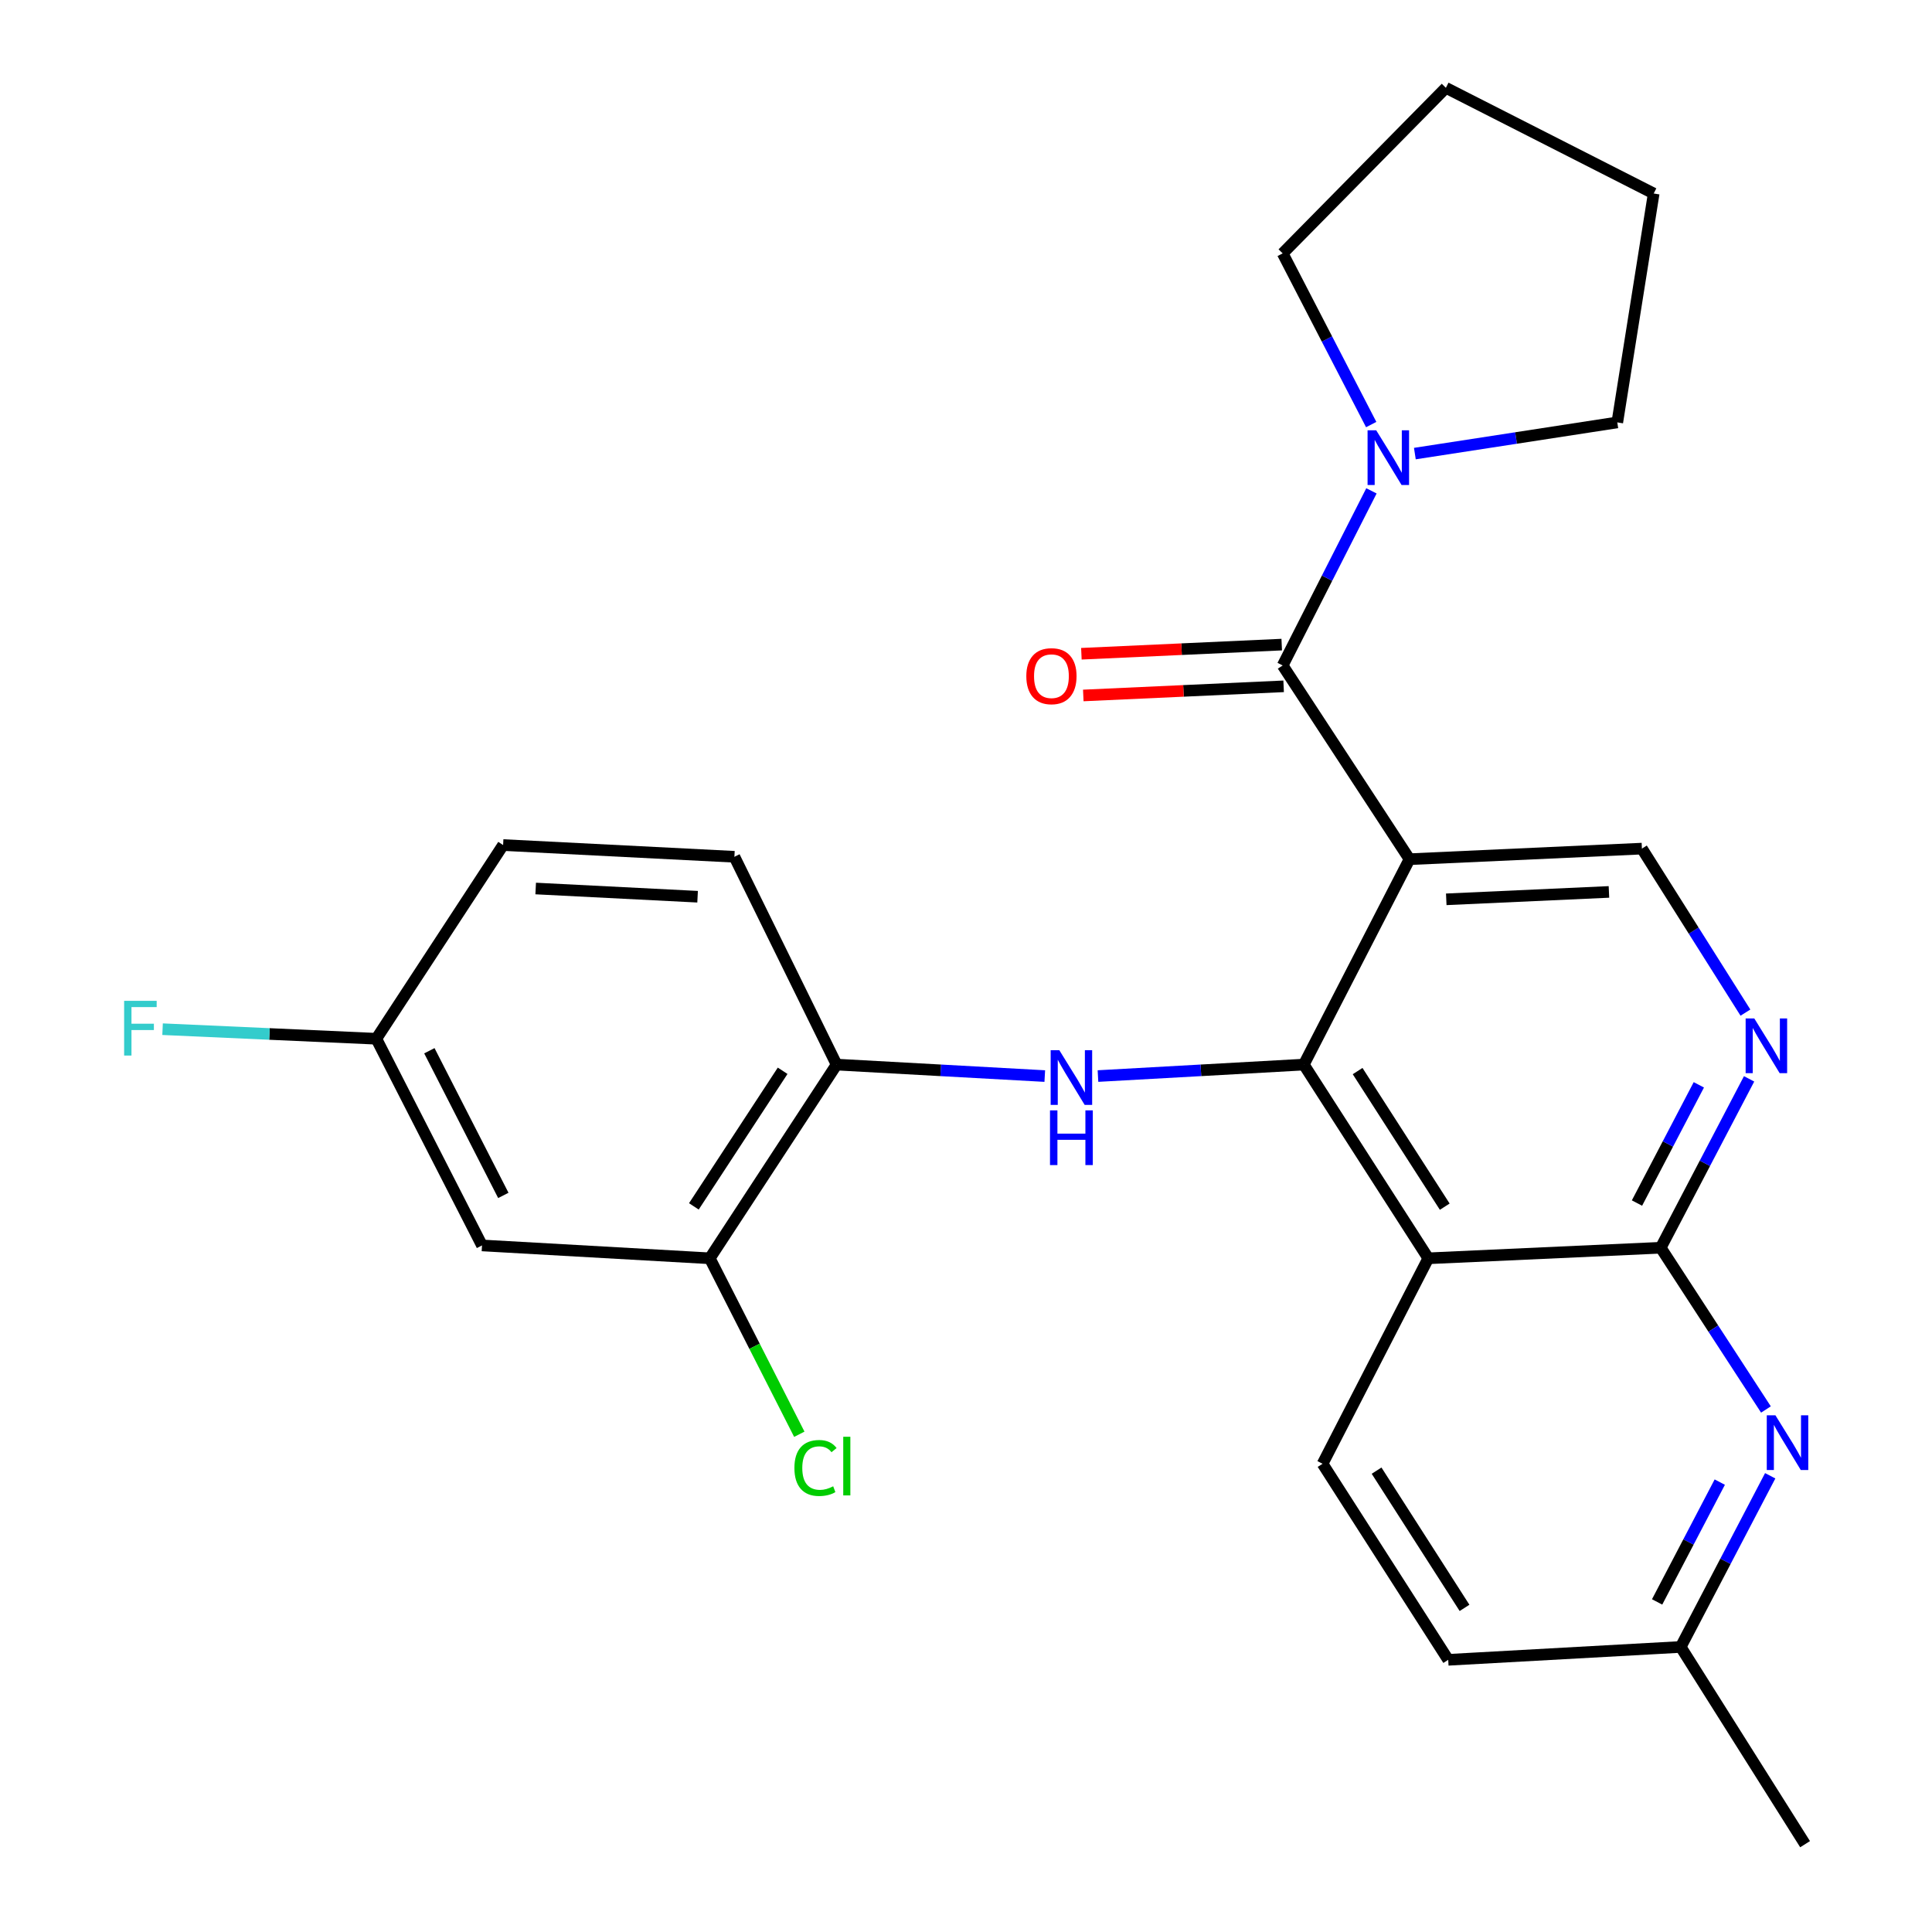 <?xml version='1.0' encoding='iso-8859-1'?>
<svg version='1.1' baseProfile='full'
              xmlns='http://www.w3.org/2000/svg'
                      xmlns:rdkit='http://www.rdkit.org/xml'
                      xmlns:xlink='http://www.w3.org/1999/xlink'
                  xml:space='preserve'
width='1000px' height='1000px' viewBox='0 0 1000 1000'>
<!-- END OF HEADER -->
<rect style='opacity:1.0;fill:#FFFFFF;stroke:none' width='1000' height='1000' x='0' y='0'> </rect>
<path class='bond-0' d='M 729.556,444.717 L 674.85,551.032' style='fill:none;fill-rule:evenodd;stroke:#000000;stroke-width:6px;stroke-linecap:butt;stroke-linejoin:miter;stroke-opacity:1' />
<path class='bond-2' d='M 729.556,444.717 L 663.911,344.442' style='fill:none;fill-rule:evenodd;stroke:#000000;stroke-width:6px;stroke-linecap:butt;stroke-linejoin:miter;stroke-opacity:1' />
<path class='bond-8' d='M 729.556,444.717 L 849.848,439.242' style='fill:none;fill-rule:evenodd;stroke:#000000;stroke-width:6px;stroke-linecap:butt;stroke-linejoin:miter;stroke-opacity:1' />
<path class='bond-8' d='M 748.583,465.487 L 832.787,461.654' style='fill:none;fill-rule:evenodd;stroke:#000000;stroke-width:6px;stroke-linecap:butt;stroke-linejoin:miter;stroke-opacity:1' />
<path class='bond-1' d='M 674.85,551.032 L 739.282,651.295' style='fill:none;fill-rule:evenodd;stroke:#000000;stroke-width:6px;stroke-linecap:butt;stroke-linejoin:miter;stroke-opacity:1' />
<path class='bond-1' d='M 702.698,554.387 L 747.8,624.571' style='fill:none;fill-rule:evenodd;stroke:#000000;stroke-width:6px;stroke-linecap:butt;stroke-linejoin:miter;stroke-opacity:1' />
<path class='bond-4' d='M 674.85,551.032 L 621.58,553.999' style='fill:none;fill-rule:evenodd;stroke:#000000;stroke-width:6px;stroke-linecap:butt;stroke-linejoin:miter;stroke-opacity:1' />
<path class='bond-4' d='M 621.58,553.999 L 568.31,556.966' style='fill:none;fill-rule:evenodd;stroke:#0000FF;stroke-width:6px;stroke-linecap:butt;stroke-linejoin:miter;stroke-opacity:1' />
<path class='bond-11' d='M 739.282,651.295 L 684.564,757.646' style='fill:none;fill-rule:evenodd;stroke:#000000;stroke-width:6px;stroke-linecap:butt;stroke-linejoin:miter;stroke-opacity:1' />
<path class='bond-26' d='M 739.282,651.295 L 859.586,645.832' style='fill:none;fill-rule:evenodd;stroke:#000000;stroke-width:6px;stroke-linecap:butt;stroke-linejoin:miter;stroke-opacity:1' />
<path class='bond-7' d='M 663.911,344.442 L 686.886,299.255' style='fill:none;fill-rule:evenodd;stroke:#000000;stroke-width:6px;stroke-linecap:butt;stroke-linejoin:miter;stroke-opacity:1' />
<path class='bond-7' d='M 686.886,299.255 L 709.86,254.067' style='fill:none;fill-rule:evenodd;stroke:#0000FF;stroke-width:6px;stroke-linecap:butt;stroke-linejoin:miter;stroke-opacity:1' />
<path class='bond-13' d='M 663.418,333.647 L 611.57,336.013' style='fill:none;fill-rule:evenodd;stroke:#000000;stroke-width:6px;stroke-linecap:butt;stroke-linejoin:miter;stroke-opacity:1' />
<path class='bond-13' d='M 611.57,336.013 L 559.723,338.38' style='fill:none;fill-rule:evenodd;stroke:#FF0000;stroke-width:6px;stroke-linecap:butt;stroke-linejoin:miter;stroke-opacity:1' />
<path class='bond-13' d='M 664.404,355.238 L 612.556,357.605' style='fill:none;fill-rule:evenodd;stroke:#000000;stroke-width:6px;stroke-linecap:butt;stroke-linejoin:miter;stroke-opacity:1' />
<path class='bond-13' d='M 612.556,357.605 L 560.708,359.971' style='fill:none;fill-rule:evenodd;stroke:#FF0000;stroke-width:6px;stroke-linecap:butt;stroke-linejoin:miter;stroke-opacity:1' />
<path class='bond-3' d='M 859.586,645.832 L 882.457,602.123' style='fill:none;fill-rule:evenodd;stroke:#000000;stroke-width:6px;stroke-linecap:butt;stroke-linejoin:miter;stroke-opacity:1' />
<path class='bond-3' d='M 882.457,602.123 L 905.328,558.415' style='fill:none;fill-rule:evenodd;stroke:#0000FF;stroke-width:6px;stroke-linecap:butt;stroke-linejoin:miter;stroke-opacity:1' />
<path class='bond-3' d='M 847.297,622.698 L 863.307,592.103' style='fill:none;fill-rule:evenodd;stroke:#000000;stroke-width:6px;stroke-linecap:butt;stroke-linejoin:miter;stroke-opacity:1' />
<path class='bond-3' d='M 863.307,592.103 L 879.316,561.507' style='fill:none;fill-rule:evenodd;stroke:#0000FF;stroke-width:6px;stroke-linecap:butt;stroke-linejoin:miter;stroke-opacity:1' />
<path class='bond-6' d='M 859.586,645.832 L 886.818,687.691' style='fill:none;fill-rule:evenodd;stroke:#000000;stroke-width:6px;stroke-linecap:butt;stroke-linejoin:miter;stroke-opacity:1' />
<path class='bond-6' d='M 886.818,687.691 L 914.05,729.55' style='fill:none;fill-rule:evenodd;stroke:#0000FF;stroke-width:6px;stroke-linecap:butt;stroke-linejoin:miter;stroke-opacity:1' />
<path class='bond-9' d='M 540.775,556.972 L 486.897,554.002' style='fill:none;fill-rule:evenodd;stroke:#0000FF;stroke-width:6px;stroke-linecap:butt;stroke-linejoin:miter;stroke-opacity:1' />
<path class='bond-9' d='M 486.897,554.002 L 433.018,551.032' style='fill:none;fill-rule:evenodd;stroke:#000000;stroke-width:6px;stroke-linecap:butt;stroke-linejoin:miter;stroke-opacity:1' />
<path class='bond-5' d='M 903.436,524.128 L 876.642,481.685' style='fill:none;fill-rule:evenodd;stroke:#0000FF;stroke-width:6px;stroke-linecap:butt;stroke-linejoin:miter;stroke-opacity:1' />
<path class='bond-5' d='M 876.642,481.685 L 849.848,439.242' style='fill:none;fill-rule:evenodd;stroke:#000000;stroke-width:6px;stroke-linecap:butt;stroke-linejoin:miter;stroke-opacity:1' />
<path class='bond-15' d='M 916.254,763.862 L 893.089,808.16' style='fill:none;fill-rule:evenodd;stroke:#0000FF;stroke-width:6px;stroke-linecap:butt;stroke-linejoin:miter;stroke-opacity:1' />
<path class='bond-15' d='M 893.089,808.16 L 869.924,852.457' style='fill:none;fill-rule:evenodd;stroke:#000000;stroke-width:6px;stroke-linecap:butt;stroke-linejoin:miter;stroke-opacity:1' />
<path class='bond-15' d='M 890.152,767.136 L 873.937,798.144' style='fill:none;fill-rule:evenodd;stroke:#0000FF;stroke-width:6px;stroke-linecap:butt;stroke-linejoin:miter;stroke-opacity:1' />
<path class='bond-15' d='M 873.937,798.144 L 857.721,829.152' style='fill:none;fill-rule:evenodd;stroke:#000000;stroke-width:6px;stroke-linecap:butt;stroke-linejoin:miter;stroke-opacity:1' />
<path class='bond-21' d='M 709.732,219.755 L 686.821,175.454' style='fill:none;fill-rule:evenodd;stroke:#0000FF;stroke-width:6px;stroke-linecap:butt;stroke-linejoin:miter;stroke-opacity:1' />
<path class='bond-21' d='M 686.821,175.454 L 663.911,131.152' style='fill:none;fill-rule:evenodd;stroke:#000000;stroke-width:6px;stroke-linecap:butt;stroke-linejoin:miter;stroke-opacity:1' />
<path class='bond-22' d='M 732.331,234.775 L 784.72,226.707' style='fill:none;fill-rule:evenodd;stroke:#0000FF;stroke-width:6px;stroke-linecap:butt;stroke-linejoin:miter;stroke-opacity:1' />
<path class='bond-22' d='M 784.72,226.707 L 837.108,218.639' style='fill:none;fill-rule:evenodd;stroke:#000000;stroke-width:6px;stroke-linecap:butt;stroke-linejoin:miter;stroke-opacity:1' />
<path class='bond-10' d='M 433.018,551.032 L 367.385,651.295' style='fill:none;fill-rule:evenodd;stroke:#000000;stroke-width:6px;stroke-linecap:butt;stroke-linejoin:miter;stroke-opacity:1' />
<path class='bond-10' d='M 405.09,554.234 L 359.146,624.418' style='fill:none;fill-rule:evenodd;stroke:#000000;stroke-width:6px;stroke-linecap:butt;stroke-linejoin:miter;stroke-opacity:1' />
<path class='bond-14' d='M 433.018,551.032 L 380.125,443.468' style='fill:none;fill-rule:evenodd;stroke:#000000;stroke-width:6px;stroke-linecap:butt;stroke-linejoin:miter;stroke-opacity:1' />
<path class='bond-12' d='M 367.385,651.295 L 249.483,644.631' style='fill:none;fill-rule:evenodd;stroke:#000000;stroke-width:6px;stroke-linecap:butt;stroke-linejoin:miter;stroke-opacity:1' />
<path class='bond-17' d='M 367.385,651.295 L 390.553,696.832' style='fill:none;fill-rule:evenodd;stroke:#000000;stroke-width:6px;stroke-linecap:butt;stroke-linejoin:miter;stroke-opacity:1' />
<path class='bond-17' d='M 390.553,696.832 L 413.72,742.37' style='fill:none;fill-rule:evenodd;stroke:#00CC00;stroke-width:6px;stroke-linecap:butt;stroke-linejoin:miter;stroke-opacity:1' />
<path class='bond-18' d='M 684.564,757.646 L 749.597,859.122' style='fill:none;fill-rule:evenodd;stroke:#000000;stroke-width:6px;stroke-linecap:butt;stroke-linejoin:miter;stroke-opacity:1' />
<path class='bond-18' d='M 712.516,761.205 L 758.039,832.238' style='fill:none;fill-rule:evenodd;stroke:#000000;stroke-width:6px;stroke-linecap:butt;stroke-linejoin:miter;stroke-opacity:1' />
<path class='bond-29' d='M 249.483,644.631 L 194.788,537.656' style='fill:none;fill-rule:evenodd;stroke:#000000;stroke-width:6px;stroke-linecap:butt;stroke-linejoin:miter;stroke-opacity:1' />
<path class='bond-29' d='M 260.523,618.745 L 222.237,543.863' style='fill:none;fill-rule:evenodd;stroke:#000000;stroke-width:6px;stroke-linecap:butt;stroke-linejoin:miter;stroke-opacity:1' />
<path class='bond-19' d='M 380.125,443.468 L 260.41,437.393' style='fill:none;fill-rule:evenodd;stroke:#000000;stroke-width:6px;stroke-linecap:butt;stroke-linejoin:miter;stroke-opacity:1' />
<path class='bond-19' d='M 361.072,464.143 L 277.271,459.89' style='fill:none;fill-rule:evenodd;stroke:#000000;stroke-width:6px;stroke-linecap:butt;stroke-linejoin:miter;stroke-opacity:1' />
<path class='bond-23' d='M 869.924,852.457 L 934.309,954.545' style='fill:none;fill-rule:evenodd;stroke:#000000;stroke-width:6px;stroke-linecap:butt;stroke-linejoin:miter;stroke-opacity:1' />
<path class='bond-28' d='M 869.924,852.457 L 749.597,859.122' style='fill:none;fill-rule:evenodd;stroke:#000000;stroke-width:6px;stroke-linecap:butt;stroke-linejoin:miter;stroke-opacity:1' />
<path class='bond-16' d='M 194.788,537.656 L 260.41,437.393' style='fill:none;fill-rule:evenodd;stroke:#000000;stroke-width:6px;stroke-linecap:butt;stroke-linejoin:miter;stroke-opacity:1' />
<path class='bond-20' d='M 194.788,537.656 L 139.468,535.181' style='fill:none;fill-rule:evenodd;stroke:#000000;stroke-width:6px;stroke-linecap:butt;stroke-linejoin:miter;stroke-opacity:1' />
<path class='bond-20' d='M 139.468,535.181 L 84.148,532.706' style='fill:none;fill-rule:evenodd;stroke:#33CCCC;stroke-width:6px;stroke-linecap:butt;stroke-linejoin:miter;stroke-opacity:1' />
<path class='bond-25' d='M 663.911,131.152 L 748.384,45.455' style='fill:none;fill-rule:evenodd;stroke:#000000;stroke-width:6px;stroke-linecap:butt;stroke-linejoin:miter;stroke-opacity:1' />
<path class='bond-24' d='M 837.108,218.639 L 855.948,100.161' style='fill:none;fill-rule:evenodd;stroke:#000000;stroke-width:6px;stroke-linecap:butt;stroke-linejoin:miter;stroke-opacity:1' />
<path class='bond-27' d='M 855.948,100.161 L 748.384,45.455' style='fill:none;fill-rule:evenodd;stroke:#000000;stroke-width:6px;stroke-linecap:butt;stroke-linejoin:miter;stroke-opacity:1' />
<path  class='atom-5' d='M 548.298 543.572
L 557.578 558.572
Q 558.498 560.052, 559.978 562.732
Q 561.458 565.412, 561.538 565.572
L 561.538 543.572
L 565.298 543.572
L 565.298 571.892
L 561.418 571.892
L 551.458 555.492
Q 550.298 553.572, 549.058 551.372
Q 547.858 549.172, 547.498 548.492
L 547.498 571.892
L 543.818 571.892
L 543.818 543.572
L 548.298 543.572
' fill='#0000FF'/>
<path  class='atom-5' d='M 543.478 574.724
L 547.318 574.724
L 547.318 586.764
L 561.798 586.764
L 561.798 574.724
L 565.638 574.724
L 565.638 603.044
L 561.798 603.044
L 561.798 589.964
L 547.318 589.964
L 547.318 603.044
L 543.478 603.044
L 543.478 574.724
' fill='#0000FF'/>
<path  class='atom-6' d='M 908.02 527.146
L 917.3 542.146
Q 918.22 543.626, 919.7 546.306
Q 921.18 548.986, 921.26 549.146
L 921.26 527.146
L 925.02 527.146
L 925.02 555.466
L 921.14 555.466
L 911.18 539.066
Q 910.02 537.146, 908.78 534.946
Q 907.58 532.746, 907.22 532.066
L 907.22 555.466
L 903.54 555.466
L 903.54 527.146
L 908.02 527.146
' fill='#0000FF'/>
<path  class='atom-7' d='M 918.959 732.559
L 928.239 747.559
Q 929.159 749.039, 930.639 751.719
Q 932.119 754.399, 932.199 754.559
L 932.199 732.559
L 935.959 732.559
L 935.959 760.879
L 932.079 760.879
L 922.119 744.479
Q 920.959 742.559, 919.719 740.359
Q 918.519 738.159, 918.159 737.479
L 918.159 760.879
L 914.479 760.879
L 914.479 732.559
L 918.959 732.559
' fill='#0000FF'/>
<path  class='atom-8' d='M 712.333 222.731
L 721.613 237.731
Q 722.533 239.211, 724.013 241.891
Q 725.493 244.571, 725.573 244.731
L 725.573 222.731
L 729.333 222.731
L 729.333 251.051
L 725.453 251.051
L 715.493 234.651
Q 714.333 232.731, 713.093 230.531
Q 711.893 228.331, 711.533 227.651
L 711.533 251.051
L 707.853 251.051
L 707.853 222.731
L 712.333 222.731
' fill='#0000FF'/>
<path  class='atom-14' d='M 531.22 349.986
Q 531.22 343.186, 534.58 339.386
Q 537.94 335.586, 544.22 335.586
Q 550.5 335.586, 553.86 339.386
Q 557.22 343.186, 557.22 349.986
Q 557.22 356.866, 553.82 360.786
Q 550.42 364.666, 544.22 364.666
Q 537.98 364.666, 534.58 360.786
Q 531.22 356.906, 531.22 349.986
M 544.22 361.466
Q 548.54 361.466, 550.86 358.586
Q 553.22 355.666, 553.22 349.986
Q 553.22 344.426, 550.86 341.626
Q 548.54 338.786, 544.22 338.786
Q 539.9 338.786, 537.54 341.586
Q 535.22 344.386, 535.22 349.986
Q 535.22 355.706, 537.54 358.586
Q 539.9 361.466, 544.22 361.466
' fill='#FF0000'/>
<path  class='atom-18' d='M 411.183 759.827
Q 411.183 752.787, 414.463 749.107
Q 417.783 745.387, 424.063 745.387
Q 429.903 745.387, 433.023 749.507
L 430.383 751.667
Q 428.103 748.667, 424.063 748.667
Q 419.783 748.667, 417.503 751.547
Q 415.263 754.387, 415.263 759.827
Q 415.263 765.427, 417.583 768.307
Q 419.943 771.187, 424.503 771.187
Q 427.623 771.187, 431.263 769.307
L 432.383 772.307
Q 430.903 773.267, 428.663 773.827
Q 426.423 774.387, 423.943 774.387
Q 417.783 774.387, 414.463 770.627
Q 411.183 766.867, 411.183 759.827
' fill='#00CC00'/>
<path  class='atom-18' d='M 436.463 743.667
L 440.143 743.667
L 440.143 774.027
L 436.463 774.027
L 436.463 743.667
' fill='#00CC00'/>
<path  class='atom-21' d='M 64.252 518.032
L 81.092 518.032
L 81.092 521.272
L 68.052 521.272
L 68.052 529.872
L 79.652 529.872
L 79.652 533.152
L 68.052 533.152
L 68.052 546.352
L 64.252 546.352
L 64.252 518.032
' fill='#33CCCC'/>
</svg>
